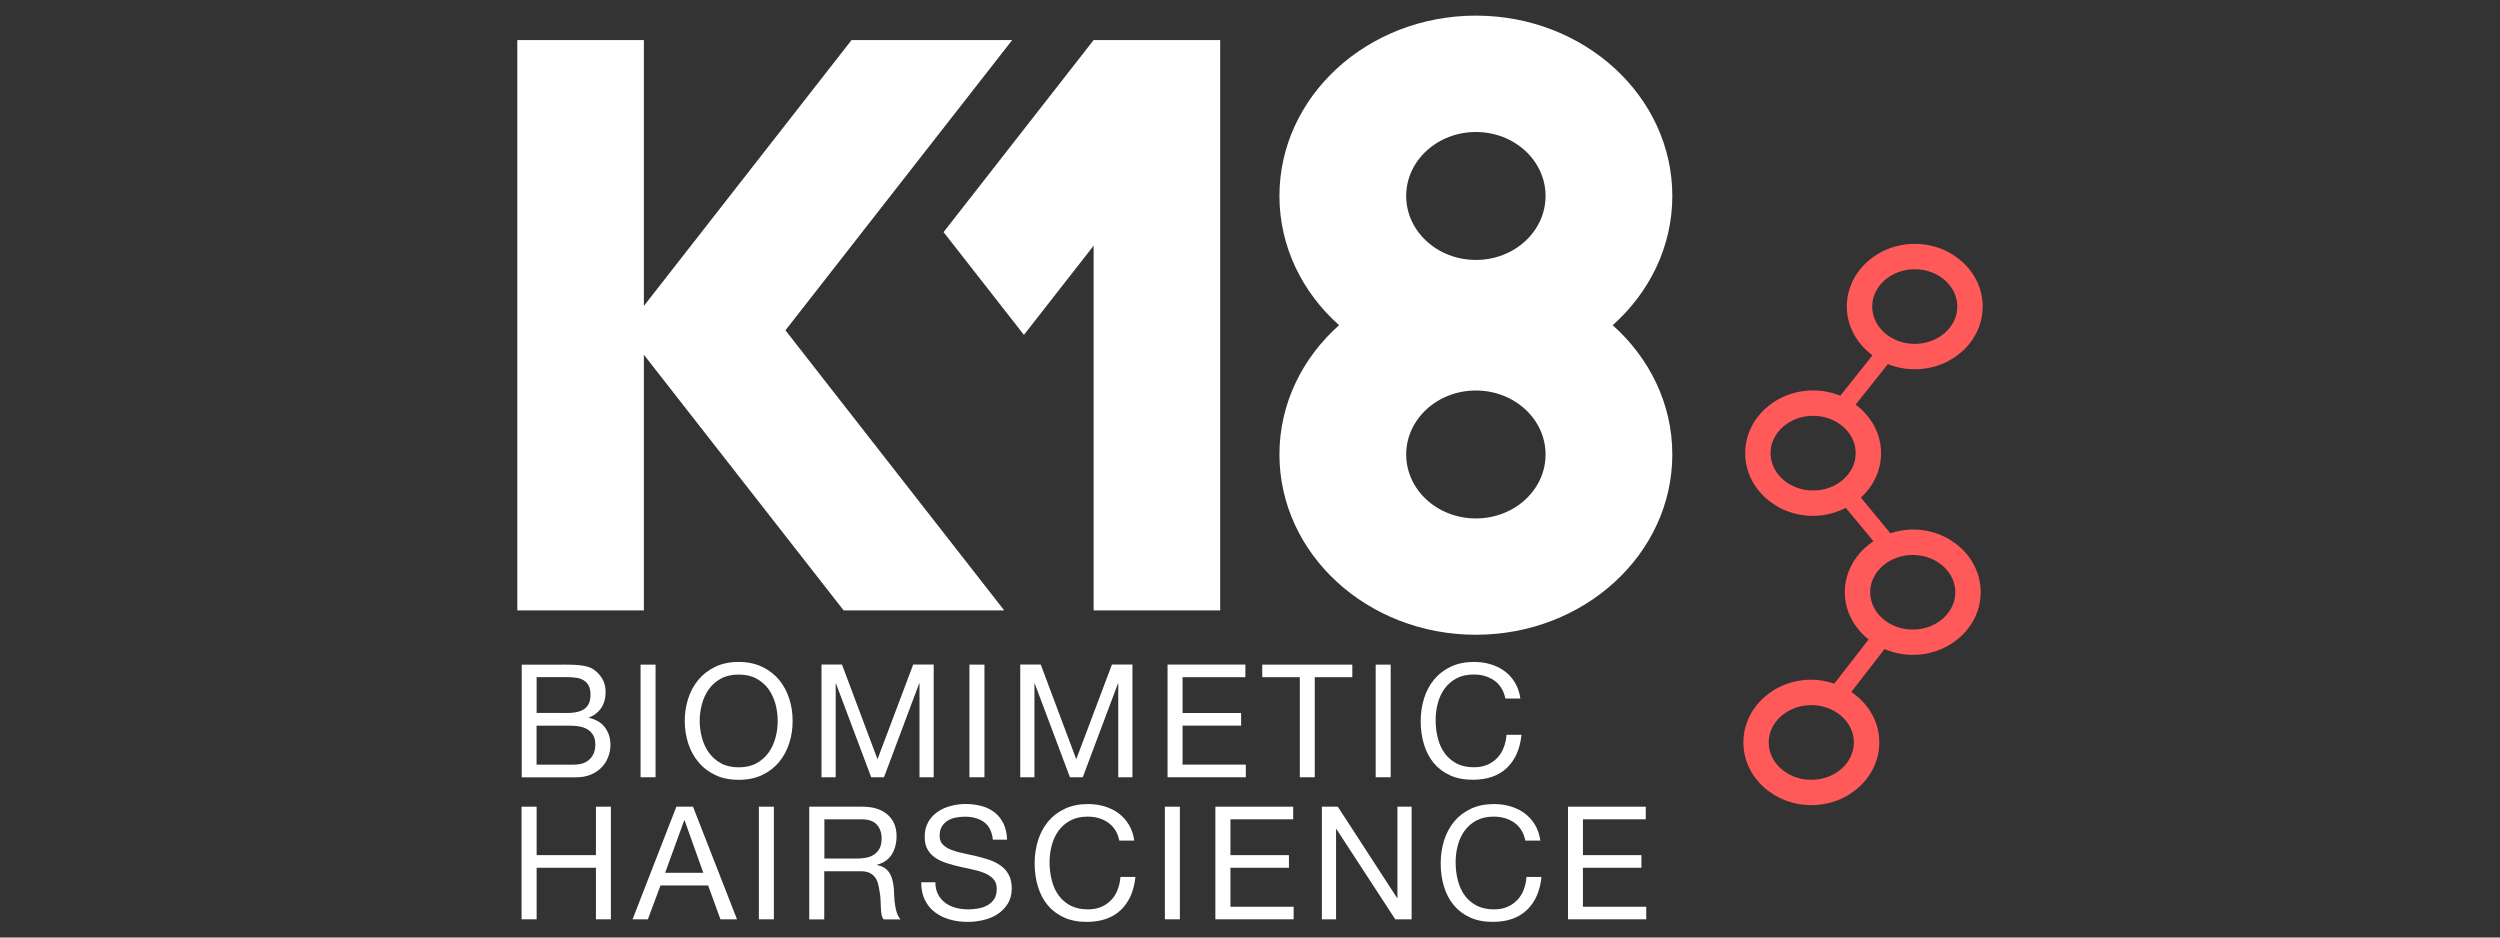 <?xml version="1.0" encoding="UTF-8"?> <svg xmlns="http://www.w3.org/2000/svg" xmlns:xlink="http://www.w3.org/1999/xlink" version="1.1" id="Layer_1" x="0px" y="0px" viewBox="0 0 400 150" style="enable-background:new 0 0 400 150;" xml:space="preserve"><rect x="0" y="0" width="400" height="150" fill="#333333" stroke="none"/> <style type="text/css"> .st0{fill:#FFFFFF;} .st1{clip-path:url(#SVGID_2_);fill:#FFFFFF;} .st2{clip-path:url(#SVGID_4_);fill:#FFFFFF;} .st3{clip-path:url(#SVGID_6_);fill:#FFFFFF;} .st4{clip-path:url(#SVGID_8_);fill:#FFFFFF;} .st5{clip-path:url(#SVGID_10_);fill:#FFFFFF;} .st6{clip-path:url(#SVGID_12_);fill:#FFFFFF;} .st7{clip-path:url(#SVGID_14_);fill:#FFFFFF;} .st8{clip-path:url(#SVGID_16_);fill:#FFFFFF;} .st9{clip-path:url(#SVGID_18_);fill:#FFFFFF;} .st10{clip-path:url(#SVGID_20_);fill:#FF595A;} .st11{clip-path:url(#SVGID_20_);fill:#FFFFFF;} .st12{clip-path:url(#SVGID_22_);fill:#FFFFFF;} .st13{clip-path:url(#SVGID_24_);fill:#FFFFFF;} .st14{clip-path:url(#SVGID_26_);fill:#FFFFFF;} .st15{clip-path:url(#SVGID_28_);fill:#FFFFFF;} .st16{clip-path:url(#SVGID_30_);fill:#FFFFFF;} .st17{clip-path:url(#SVGID_32_);fill:#FFFFFF;} .st18{clip-path:url(#SVGID_32_);fill:#E3B00A;} .st19{clip-path:url(#SVGID_34_);fill:#FFFFFF;} .st20{clip-path:url(#SVGID_36_);fill:#FFFFFF;} .st21{clip-path:url(#SVGID_38_);fill:#D2232A;} .st22{clip-path:url(#SVGID_38_);fill:#FFFFFF;} .st23{clip-path:url(#SVGID_40_);fill:#E3B00A;} .st24{clip-path:url(#SVGID_40_);fill:#FFFFFF;} </style> <g> <g> <defs> <rect id="SVGID_19_" x="82.77" y="2.5" width="234.47" height="145"></rect> </defs> <clipPath id="SVGID_2_"> <use xlink:href="#SVGID_19_" style="overflow:visible;"></use> </clipPath> <path style="clip-path:url(#SVGID_2_);fill:#FF595A;" d="M306.04,84.72c-1.26,0-2.45,0.24-3.58,0.6l-4.72-5.7 c1.99-1.82,3.23-4.34,3.23-7.12c0-3.15-1.61-5.92-4.07-7.76l5.16-6.48c1.33,0.53,2.77,0.82,4.3,0.82 c5.99,0,10.87-4.49,10.87-10.03c0-5.53-4.88-10.03-10.87-10.03s-10.87,4.5-10.87,10.03c0,3.17,1.63,5.96,4.11,7.8l-5.15,6.47 c-1.34-0.54-2.8-0.85-4.35-0.85c-5.99,0-10.87,4.5-10.87,10.03c0,5.54,4.88,10.04,10.87,10.04c1.91,0,3.67-0.5,5.22-1.29 l4.43,5.35c-2.76,1.82-4.58,4.79-4.58,8.15c0,3.03,1.49,5.72,3.81,7.56l-5.49,7.07c-1.15-0.38-2.37-0.63-3.67-0.63 c-6,0-10.88,4.5-10.88,10.03c0,5.54,4.88,10.04,10.88,10.04c5.99,0,10.87-4.5,10.87-10.04c0-3.32-1.78-6.25-4.48-8.07l5.32-6.86 c1.38,0.59,2.9,0.93,4.51,0.93c5.99,0,10.87-4.5,10.87-10.03S312.04,84.72,306.04,84.72 M299.55,49.05c0-3.29,3.06-5.97,6.81-5.97 c3.76,0,6.81,2.68,6.81,5.97c0,3.29-3.06,5.97-6.81,5.97C302.61,55.02,299.55,52.34,299.55,49.05 M290.1,78.48 c-3.76,0-6.81-2.68-6.81-5.98c0-3.29,3.06-5.97,6.81-5.97s6.81,2.68,6.81,5.97C296.91,75.8,293.86,78.48,290.1,78.48 M296.62,118.79c0,3.3-3.05,5.98-6.81,5.98c-3.76,0-6.82-2.68-6.82-5.98c0-3.29,3.06-5.97,6.82-5.97 C293.57,112.82,296.62,115.5,296.62,118.79 M306.04,100.73c-3.76,0-6.81-2.68-6.81-5.97c0-3.29,3.06-5.97,6.81-5.97 s6.81,2.68,6.81,5.97C312.85,98.05,309.8,100.73,306.04,100.73"></path> <path class="st1" d="M258.03,52.03c5.88-5.24,9.54-12.56,9.54-20.68c0-15.94-14.07-28.85-31.43-28.85s-31.43,12.92-31.43,28.85 c0,8.11,3.66,15.44,9.54,20.68c-5.88,5.24-9.54,12.57-9.54,20.68c0,15.94,14.07,28.85,31.43,28.85s31.43-12.92,31.43-28.85 C267.57,64.6,263.91,57.28,258.03,52.03 M236.14,82.95c-6.16,0-11.15-4.58-11.15-10.23s4.99-10.24,11.15-10.24 c6.16,0,11.15,4.58,11.15,10.24S242.3,82.95,236.14,82.95 M236.14,41.59c-6.16,0-11.15-4.58-11.15-10.24 c0-5.65,4.99-10.23,11.15-10.23c6.16,0,11.15,4.58,11.15,10.23C247.29,37.01,242.3,41.59,236.14,41.59"></path> </g> <polygon class="st0" points="174.98,6.41 174.98,6.41 150.97,37.14 163.83,53.58 174.98,39.31 174.98,97.66 195.23,97.66 195.23,6.41 "></polygon> <polygon class="st0" points="136.25,6.41 103.02,48.95 103.02,6.41 82.77,6.41 82.77,97.66 103.02,97.66 103.02,56.76 134.98,97.66 160.67,97.66 125.67,52.85 161.95,6.41 "></polygon> <g> <defs> <rect id="SVGID_21_" x="82.77" y="2.5" width="234.47" height="145"></rect> </defs> <clipPath id="SVGID_4_"> <use xlink:href="#SVGID_21_" style="overflow:visible;"></use> </clipPath> <path class="st2" d="M90,106.33c0.38,0,0.8,0.01,1.25,0.02c0.45,0.01,0.89,0.03,1.33,0.07c0.44,0.04,0.85,0.11,1.22,0.19 c0.38,0.09,0.7,0.21,0.98,0.38c0.59,0.36,1.09,0.85,1.5,1.47s0.62,1.39,0.62,2.3c0,0.96-0.23,1.79-0.69,2.49 c-0.46,0.7-1.13,1.22-1.98,1.56v0.05c1.11,0.23,1.96,0.74,2.55,1.51c0.59,0.78,0.89,1.72,0.89,2.83c0,0.65-0.12,1.29-0.36,1.91 c-0.24,0.63-0.58,1.18-1.04,1.66c-0.47,0.48-1.04,0.87-1.72,1.16s-1.47,0.44-2.36,0.44h-8.71v-18.02H90z M90.65,114.08 c1.36,0,2.35-0.24,2.94-0.72c0.6-0.48,0.89-1.2,0.89-2.16c0-0.64-0.1-1.14-0.3-1.52c-0.2-0.37-0.48-0.65-0.83-0.86 c-0.36-0.2-0.76-0.33-1.22-0.39s-0.95-0.09-1.48-0.09h-4.79v5.73H90.65z M91.86,122.34c1.06,0,1.89-0.29,2.49-0.86 c0.6-0.58,0.9-1.36,0.9-2.37c0-0.59-0.11-1.08-0.33-1.46c-0.22-0.39-0.51-0.69-0.87-0.92c-0.36-0.23-0.78-0.38-1.25-0.48 c-0.47-0.09-0.96-0.14-1.47-0.14h-5.48v6.24H91.86z"></path> </g> <rect x="102.49" y="106.34" class="st0" width="2.4" height="18.02"></rect> <g> <defs> <rect id="SVGID_23_" x="82.77" y="2.5" width="234.47" height="145"></rect> </defs> <clipPath id="SVGID_6_"> <use xlink:href="#SVGID_23_" style="overflow:visible;"></use> </clipPath> <path class="st3" d="M110.1,111.8c0.36-1.14,0.9-2.14,1.63-3.02c0.72-0.87,1.62-1.57,2.7-2.09c1.08-0.52,2.33-0.78,3.76-0.78 c1.43,0,2.68,0.27,3.76,0.78c1.08,0.52,1.98,1.22,2.71,2.09c0.72,0.88,1.26,1.88,1.62,3.02c0.37,1.13,0.54,2.32,0.54,3.55 c0,1.22-0.17,2.41-0.54,3.55c-0.36,1.13-0.9,2.14-1.62,3.01c-0.73,0.88-1.62,1.57-2.71,2.09c-1.07,0.51-2.33,0.77-3.76,0.77 c-1.43,0-2.68-0.25-3.76-0.77s-1.98-1.21-2.7-2.09c-0.73-0.87-1.27-1.88-1.63-3.01c-0.36-1.14-0.54-2.32-0.54-3.55 C109.56,114.12,109.74,112.93,110.1,111.8 M112.31,118.03c0.24,0.89,0.6,1.68,1.11,2.39c0.5,0.71,1.15,1.27,1.94,1.71 c0.8,0.43,1.74,0.64,2.83,0.64c1.09,0,2.04-0.21,2.83-0.64c0.79-0.43,1.44-1,1.95-1.71c0.5-0.7,0.87-1.5,1.11-2.39 c0.24-0.88,0.35-1.78,0.35-2.68c0-0.91-0.11-1.81-0.35-2.69c-0.24-0.89-0.61-1.68-1.11-2.39c-0.51-0.71-1.16-1.27-1.95-1.7 s-1.73-0.64-2.83-0.64c-1.09,0-2.04,0.21-2.83,0.64c-0.79,0.43-1.44,0.99-1.94,1.7c-0.51,0.7-0.87,1.5-1.11,2.39 c-0.24,0.88-0.36,1.78-0.36,2.69C111.95,116.26,112.07,117.15,112.31,118.03"></path> </g> <polygon class="st0" points="134.72,106.33 140.4,121.48 146.11,106.33 149.39,106.33 149.39,124.36 147.12,124.36 147.12,109.37 147.06,109.37 141.44,124.36 139.39,124.36 133.76,109.37 133.71,109.37 133.71,124.36 131.44,124.36 131.44,106.33 "></polygon> <rect x="155.11" y="106.34" class="st0" width="2.4" height="18.02"></rect> <polygon class="st0" points="166.52,106.33 172.2,121.48 177.91,106.33 181.19,106.33 181.19,124.36 178.92,124.36 178.92,109.37 178.87,109.37 173.24,124.36 171.19,124.36 165.56,109.37 165.51,109.37 165.51,124.36 163.24,124.36 163.24,106.33 "></polygon> <polygon class="st0" points="199.26,106.33 199.26,108.35 189.21,108.35 189.21,114.08 198.58,114.08 198.58,116.1 189.21,116.1 189.21,122.34 199.33,122.34 199.33,124.36 186.81,124.36 186.81,106.33 "></polygon> <polygon class="st0" points="201.96,108.35 201.96,106.34 216.37,106.34 216.37,108.35 210.36,108.35 210.36,124.36 207.97,124.36 207.97,108.35 "></polygon> <rect x="220.11" y="106.34" class="st0" width="2.4" height="18.02"></rect> <g> <defs> <rect id="SVGID_25_" x="82.77" y="2.5" width="234.47" height="145"></rect> </defs> <clipPath id="SVGID_8_"> <use xlink:href="#SVGID_25_" style="overflow:visible;"></use> </clipPath> <path class="st4" d="M239.08,108.88c-0.92-0.64-2.01-0.96-3.27-0.96c-1.08,0-2,0.2-2.76,0.61c-0.77,0.4-1.39,0.94-1.89,1.62 c-0.5,0.68-0.87,1.46-1.1,2.33c-0.24,0.87-0.36,1.79-0.36,2.73c0,1.03,0.12,2,0.36,2.92c0.23,0.91,0.6,1.71,1.1,2.4 c0.5,0.68,1.13,1.22,1.9,1.63c0.78,0.4,1.7,0.6,2.78,0.6c0.79,0,1.49-0.13,2.11-0.39c0.61-0.26,1.14-0.62,1.59-1.08 s0.8-1.02,1.04-1.65c0.25-0.64,0.41-1.33,0.46-2.07h2.4c-0.24,2.27-1.02,4.04-2.35,5.3c-1.33,1.26-3.15,1.89-5.45,1.89 c-1.4,0-2.62-0.24-3.66-0.72c-1.04-0.48-1.91-1.14-2.6-1.98c-0.69-0.85-1.21-1.84-1.55-2.98c-0.34-1.14-0.52-2.37-0.52-3.68 c0-1.31,0.19-2.55,0.55-3.7c0.37-1.15,0.91-2.16,1.63-3.02c0.72-0.86,1.61-1.53,2.68-2.03c1.07-0.5,2.29-0.74,3.67-0.74 c0.94,0,1.83,0.12,2.68,0.38c0.83,0.25,1.58,0.62,2.24,1.11c0.65,0.48,1.2,1.1,1.64,1.83c0.43,0.73,0.72,1.57,0.86,2.53h-2.4 C240.59,110.48,240,109.52,239.08,108.88"></path> </g> <polygon class="st0" points="95.35,129.07 95.35,136.82 85.86,136.82 85.86,129.07 83.45,129.07 83.45,147.09 85.86,147.09 85.86,138.84 95.35,138.84 95.35,147.09 97.74,147.09 97.74,129.07 "></polygon> <path class="st0" d="M109.48,131.24h0.05l3,8.41h-6.11L109.48,131.24z M108.22,129.07l-7.01,18.02h2.45l2.02-5.42h7.62l1.97,5.42 h2.65l-7.04-18.02H108.22z"></path> <rect x="121.42" y="129.07" class="st0" width="2.4" height="18.02"></rect> <g> <defs> <rect id="SVGID_27_" x="82.77" y="2.5" width="234.47" height="145"></rect> </defs> <clipPath id="SVGID_10_"> <use xlink:href="#SVGID_27_" style="overflow:visible;"></use> </clipPath> <path class="st5" d="M137.98,129.07c1.71,0,3.06,0.42,4.02,1.26c0.97,0.85,1.45,2,1.45,3.46c0,1.09-0.25,2.05-0.74,2.88 c-0.5,0.82-1.29,1.39-2.39,1.69v0.05c0.52,0.1,0.95,0.27,1.27,0.5c0.33,0.24,0.59,0.52,0.78,0.85c0.19,0.33,0.33,0.69,0.43,1.1 c0.09,0.41,0.16,0.82,0.21,1.26c0.03,0.43,0.06,0.88,0.07,1.34c0.02,0.46,0.06,0.9,0.13,1.34c0.06,0.44,0.16,0.86,0.29,1.25 c0.12,0.39,0.32,0.74,0.57,1.05h-2.68c-0.17-0.19-0.28-0.44-0.34-0.76c-0.06-0.32-0.1-0.68-0.11-1.07 c-0.02-0.39-0.03-0.82-0.05-1.27s-0.07-0.9-0.15-1.34c-0.07-0.43-0.15-0.85-0.25-1.25s-0.26-0.74-0.48-1.03 c-0.22-0.29-0.51-0.53-0.86-0.71c-0.36-0.17-0.82-0.27-1.42-0.27h-5.85v7.7h-2.4v-18.03H137.98z M138.48,137.25 c0.51-0.08,0.95-0.25,1.33-0.49s0.68-0.58,0.91-0.99c0.23-0.41,0.34-0.95,0.34-1.6c0-0.91-0.25-1.65-0.76-2.22 c-0.5-0.57-1.32-0.86-2.45-0.86h-5.95v6.28h5C137.45,137.38,137.98,137.34,138.48,137.25"></path> <path class="st5" d="M157.45,131.54c-0.8-0.58-1.82-0.87-3.07-0.87c-0.51,0-1,0.05-1.49,0.15c-0.49,0.1-0.92,0.27-1.3,0.51 c-0.38,0.24-0.68,0.55-0.91,0.95c-0.23,0.39-0.34,0.89-0.34,1.47c0,0.56,0.16,1.01,0.49,1.35c0.33,0.34,0.77,0.63,1.31,0.85 c0.55,0.22,1.16,0.4,1.86,0.54c0.69,0.15,1.39,0.3,2.11,0.47c0.72,0.17,1.42,0.37,2.11,0.59c0.69,0.23,1.3,0.54,1.85,0.92 c0.55,0.38,0.99,0.87,1.31,1.46c0.33,0.59,0.5,1.33,0.5,2.22c0,0.96-0.22,1.78-0.65,2.46c-0.43,0.68-0.98,1.24-1.65,1.67 s-1.43,0.74-2.26,0.93c-0.83,0.2-1.66,0.29-2.49,0.29c-1.02,0-1.97-0.12-2.86-0.38c-0.9-0.25-1.69-0.64-2.37-1.15 c-0.68-0.51-1.22-1.17-1.62-1.97c-0.39-0.8-0.59-1.75-0.59-2.84h2.27c0,0.76,0.15,1.41,0.44,1.96c0.3,0.55,0.68,1,1.16,1.35 c0.48,0.35,1.04,0.61,1.68,0.78c0.64,0.17,1.3,0.25,1.97,0.25c0.54,0,1.08-0.05,1.63-0.15s1.04-0.27,1.47-0.52 c0.44-0.24,0.8-0.57,1.07-0.99c0.27-0.42,0.4-0.96,0.4-1.62c0-0.62-0.16-1.13-0.49-1.51c-0.33-0.39-0.77-0.7-1.31-0.95 c-0.55-0.24-1.17-0.44-1.86-0.59c-0.69-0.15-1.39-0.31-2.11-0.47c-0.71-0.16-1.42-0.34-2.1-0.56c-0.69-0.21-1.31-0.48-1.86-0.83 c-0.54-0.34-0.98-0.79-1.31-1.34c-0.33-0.54-0.49-1.23-0.49-2.05c0-0.91,0.18-1.7,0.55-2.36c0.37-0.67,0.86-1.21,1.48-1.64 c0.61-0.43,1.31-0.75,2.1-0.96c0.78-0.21,1.58-0.32,2.41-0.32c0.92,0,1.78,0.11,2.58,0.33c0.79,0.21,1.48,0.56,2.08,1.03 c0.6,0.47,1.07,1.07,1.41,1.78c0.35,0.72,0.54,1.57,0.57,2.57h-2.27C158.71,133.05,158.25,132.12,157.45,131.54"></path> <path class="st5" d="M177.31,131.62c-0.92-0.64-2.01-0.96-3.27-0.96c-1.08,0-2,0.2-2.76,0.61c-0.77,0.4-1.39,0.95-1.89,1.62 c-0.5,0.68-0.87,1.46-1.1,2.33c-0.24,0.87-0.36,1.79-0.36,2.73c0,1.03,0.12,2,0.36,2.92c0.23,0.91,0.6,1.71,1.1,2.4 c0.5,0.68,1.13,1.22,1.9,1.63c0.78,0.4,1.7,0.6,2.78,0.6c0.79,0,1.49-0.13,2.11-0.39c0.61-0.26,1.14-0.62,1.59-1.08 c0.45-0.46,0.8-1.01,1.04-1.65c0.25-0.64,0.41-1.33,0.46-2.07h2.4c-0.24,2.27-1.02,4.04-2.35,5.3c-1.33,1.26-3.15,1.89-5.45,1.89 c-1.4,0-2.62-0.24-3.66-0.72c-1.04-0.48-1.91-1.14-2.6-1.98c-0.69-0.84-1.21-1.83-1.55-2.98c-0.34-1.14-0.52-2.37-0.52-3.68 s0.19-2.54,0.55-3.7c0.37-1.15,0.91-2.16,1.63-3.02c0.72-0.86,1.61-1.53,2.68-2.03c1.07-0.5,2.29-0.74,3.67-0.74 c0.94,0,1.83,0.12,2.68,0.38c0.83,0.25,1.58,0.62,2.24,1.11c0.65,0.49,1.2,1.1,1.64,1.83c0.43,0.73,0.72,1.57,0.86,2.53h-2.4 C178.83,133.22,178.23,132.27,177.31,131.62"></path> </g> <rect x="186.38" y="129.07" class="st0" width="2.4" height="18.02"></rect> <polygon class="st0" points="194.46,129.07 194.46,147.09 206.98,147.09 206.98,145.08 196.87,145.08 196.87,138.84 206.23,138.84 206.23,136.82 196.87,136.82 196.87,131.09 206.91,131.09 206.91,129.07 "></polygon> <polygon class="st0" points="223.59,129.07 223.59,143.69 223.54,143.69 214.05,129.07 211.5,129.07 211.5,147.09 213.77,147.09 213.77,132.64 213.82,132.64 223.24,147.09 225.86,147.09 225.86,129.07 "></polygon> <g> <defs> <rect id="SVGID_29_" x="82.77" y="2.5" width="234.47" height="145"></rect> </defs> <clipPath id="SVGID_12_"> <use xlink:href="#SVGID_29_" style="overflow:visible;"></use> </clipPath> <path class="st6" d="M242.28,131.62c-0.92-0.64-2.01-0.96-3.27-0.96c-1.08,0-2,0.2-2.76,0.61c-0.77,0.4-1.4,0.95-1.89,1.62 c-0.5,0.68-0.87,1.46-1.1,2.33c-0.24,0.87-0.36,1.79-0.36,2.73c0,1.03,0.12,2,0.36,2.92c0.23,0.91,0.6,1.71,1.1,2.4 c0.49,0.68,1.13,1.22,1.9,1.63c0.78,0.4,1.7,0.6,2.78,0.6c0.79,0,1.49-0.13,2.11-0.39c0.61-0.26,1.14-0.62,1.59-1.08 c0.45-0.46,0.8-1.01,1.04-1.65c0.25-0.64,0.41-1.33,0.46-2.07h2.4c-0.24,2.27-1.02,4.04-2.35,5.3c-1.33,1.26-3.15,1.89-5.45,1.89 c-1.4,0-2.62-0.24-3.66-0.72c-1.04-0.48-1.91-1.14-2.6-1.98c-0.69-0.84-1.21-1.83-1.55-2.98c-0.35-1.14-0.52-2.37-0.52-3.68 s0.19-2.54,0.55-3.7c0.37-1.15,0.91-2.16,1.63-3.02c0.72-0.86,1.61-1.53,2.68-2.03c1.07-0.5,2.29-0.74,3.67-0.74 c0.94,0,1.83,0.12,2.67,0.38c0.84,0.25,1.59,0.62,2.25,1.11c0.65,0.49,1.2,1.1,1.64,1.83c0.43,0.73,0.72,1.57,0.86,2.53h-2.4 C243.79,133.22,243.2,132.27,242.28,131.62"></path> </g> <polygon class="st0" points="250.88,129.07 250.88,147.09 263.4,147.09 263.4,145.08 253.27,145.08 253.27,138.84 262.63,138.84 262.63,136.82 253.27,136.82 253.27,131.09 263.32,131.09 263.32,129.07 "></polygon> </g> </svg> 